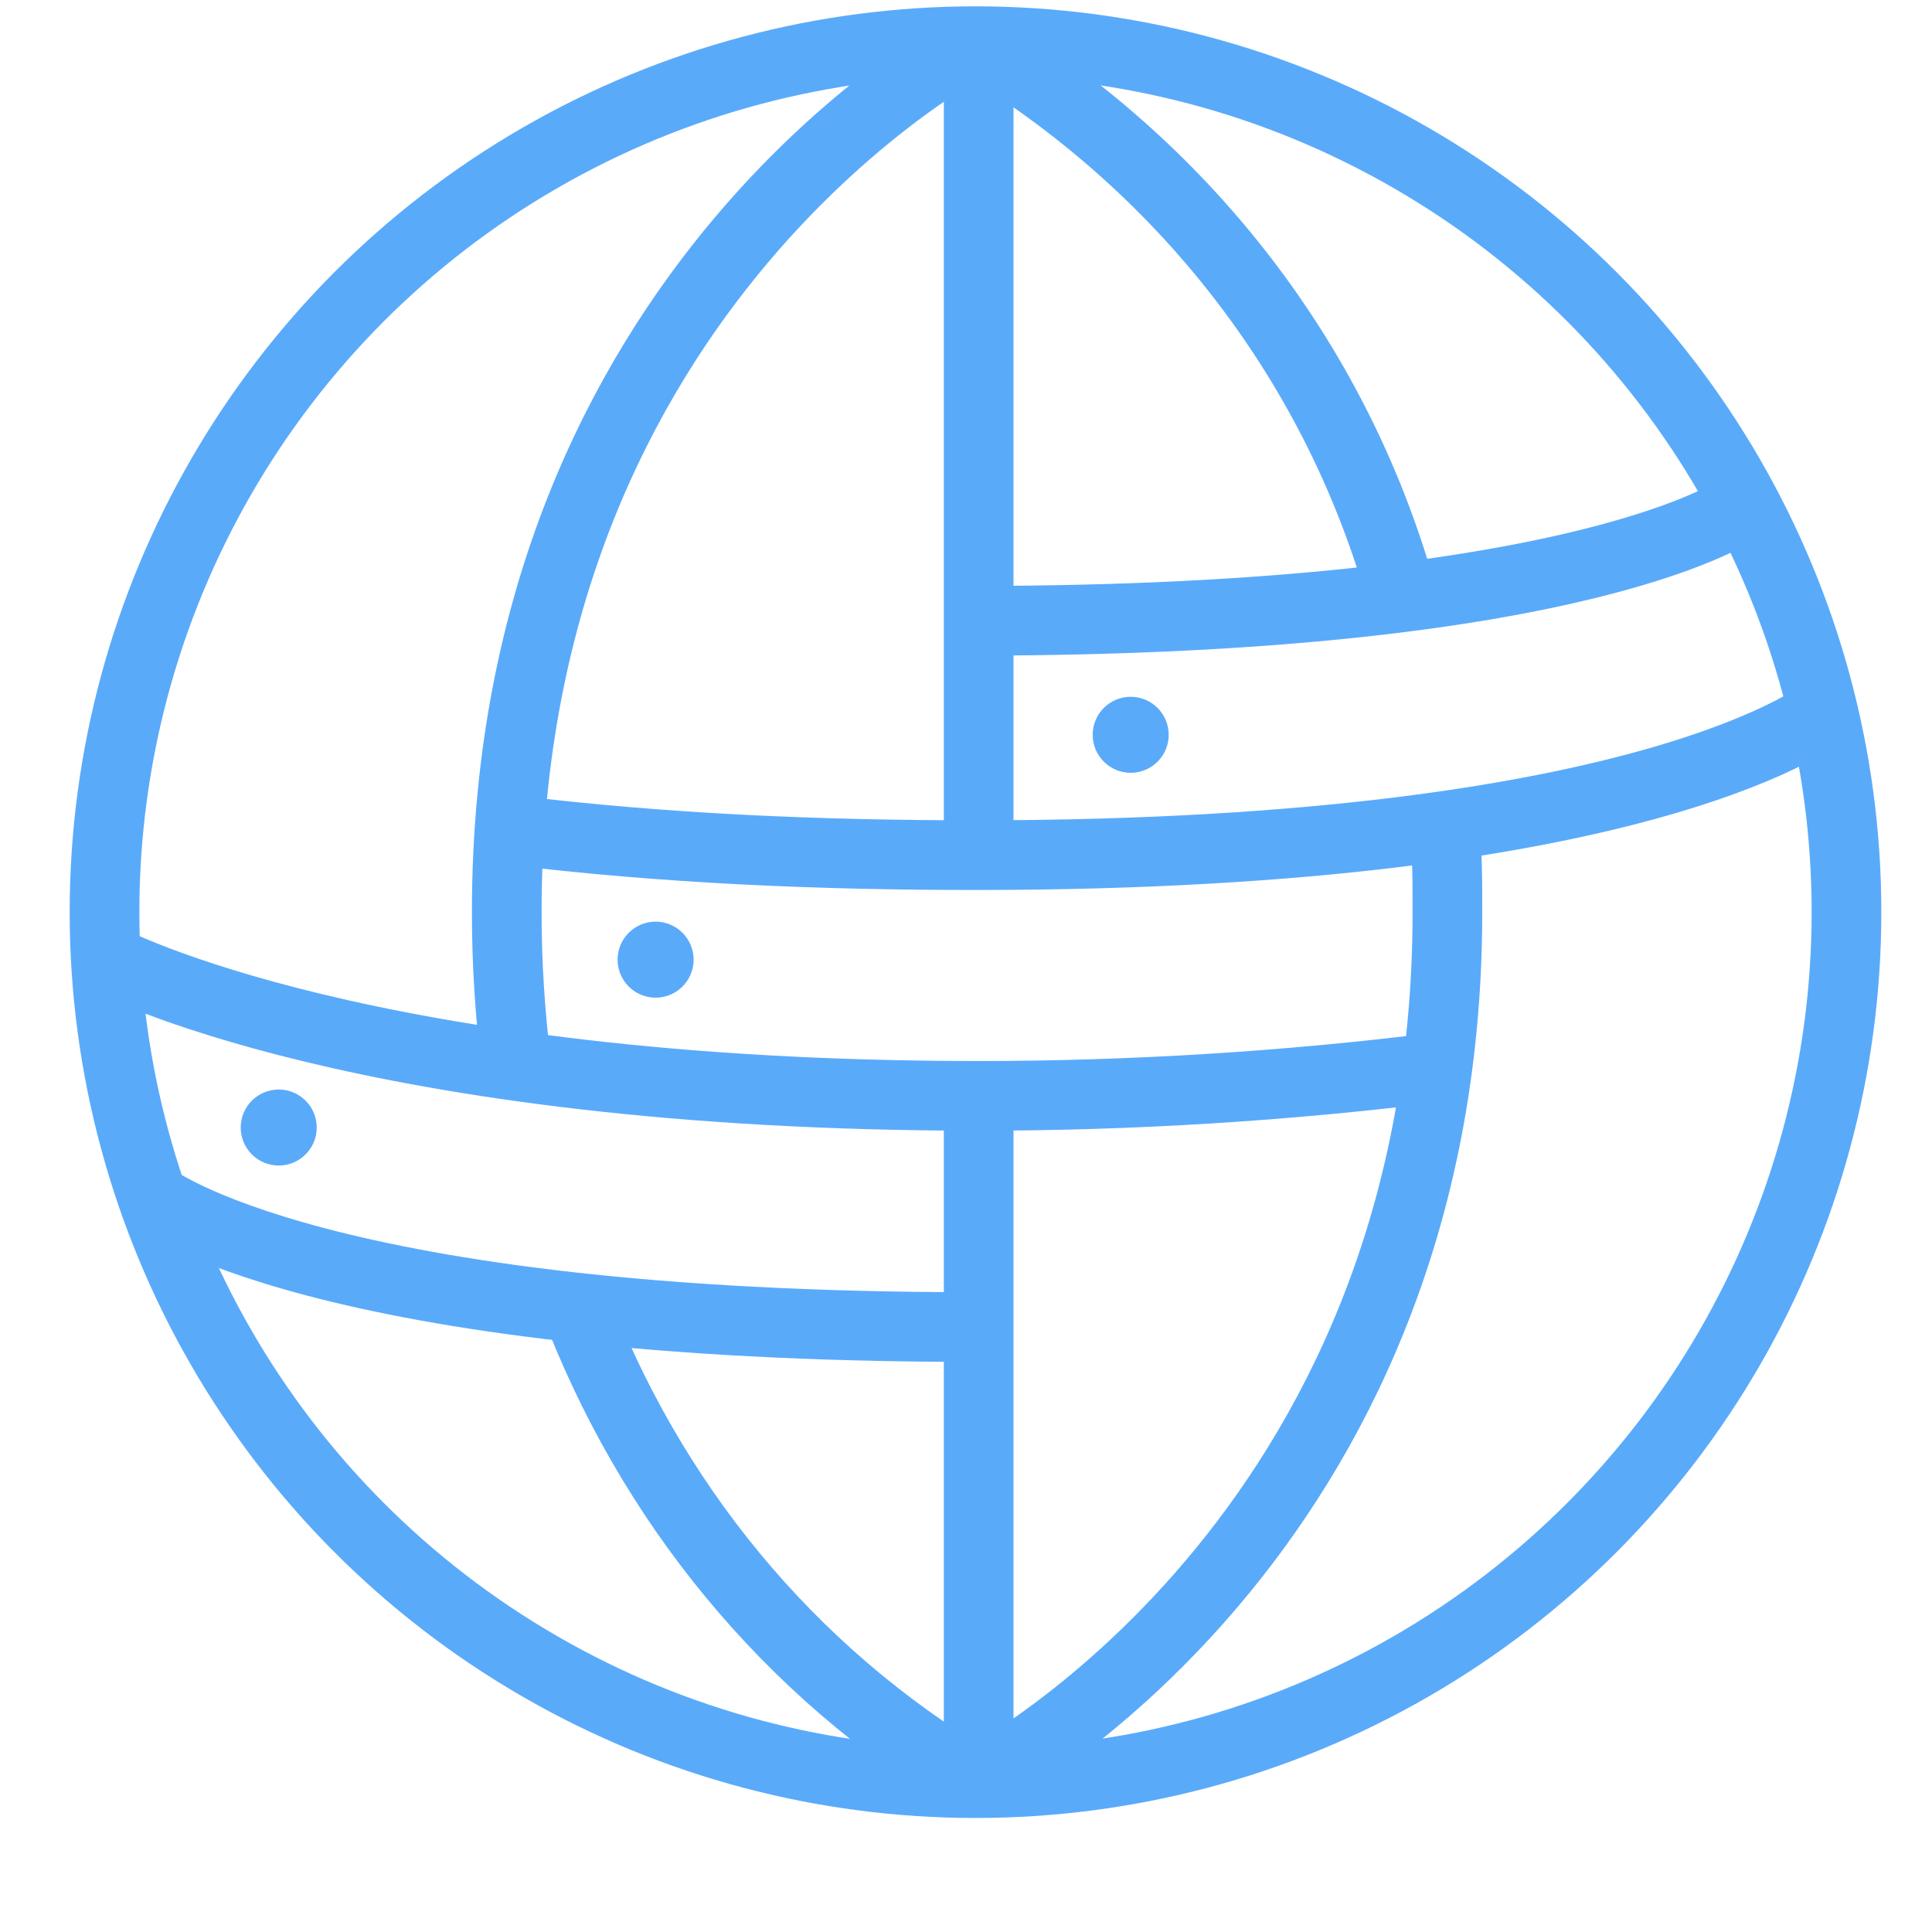 <?xml version="1.0" encoding="utf-8"?>
<!-- Generator: Adobe Illustrator 19.2.0, SVG Export Plug-In . SVG Version: 6.00 Build 0)  -->
<svg version="1.1" id="locked" xmlns="http://www.w3.org/2000/svg" xmlns:xlink="http://www.w3.org/1999/xlink" x="0px" y="0px"
	 viewBox="0 0 61 61" style="enable-background:new 0 0 61 61;" xml:space="preserve">
<style type="text/css">
	.st0{fill:none;stroke:#5AAAFA;stroke-width:2.2;stroke-miterlimit:10;}
	.st1{fill:#5AAAFA;}
</style>
<title>Atlas-Icons-v8 (Page 3)</title>
<circle class="st0" cx="30.8" cy="28.8" r="27.5"/>
<path class="st0" d="M30.7,19.6C50.2,19.6,55,16,55,16"/>
<path class="st0" d="M4.8,37.8c0,0,5.2,4.1,26,4.1"/>
<path class="st0" d="M18.1,41c2.4,6.4,6.8,11.8,12.7,15.3"/>
<path class="st0" d="M30.8,1.3c0,0-14.8,7.6-14.8,27.5c0,1.6,0.1,3.2,0.3,4.8"/>
<path class="st0" d="M45.6,26c0.1,0.9,0.1,1.8,0.1,2.8c0,19.9-14.9,27.5-14.9,27.5"/>
<path class="st0" d="M30.8,1.3c6.5,3.9,11.3,10,13.4,17.3"/>
<line class="st0" x1="30.9" y1="1.3" x2="30.9" y2="27.1"/>
<line class="st0" x1="30.9" y1="34.4" x2="30.9" y2="56.3"/>
<path class="st0" d="M16.1,26.2c4.9,0.6,9.8,0.8,14.7,0.8c21.5,0,26.9-4.6,26.9-4.6"/>
<path class="st0" d="M3.4,30.3c0,0,8.1,4.3,27.5,4.3c4.8,0,9.7-0.3,14.5-0.9"/>
<circle class="st1" cx="35.7" cy="23.2" r="1.2"/>
<circle class="st1" cx="20.7" cy="30.3" r="1.2"/>
<circle class="st1" cx="8.8" cy="35.6" r="1.2"/>
</svg>
